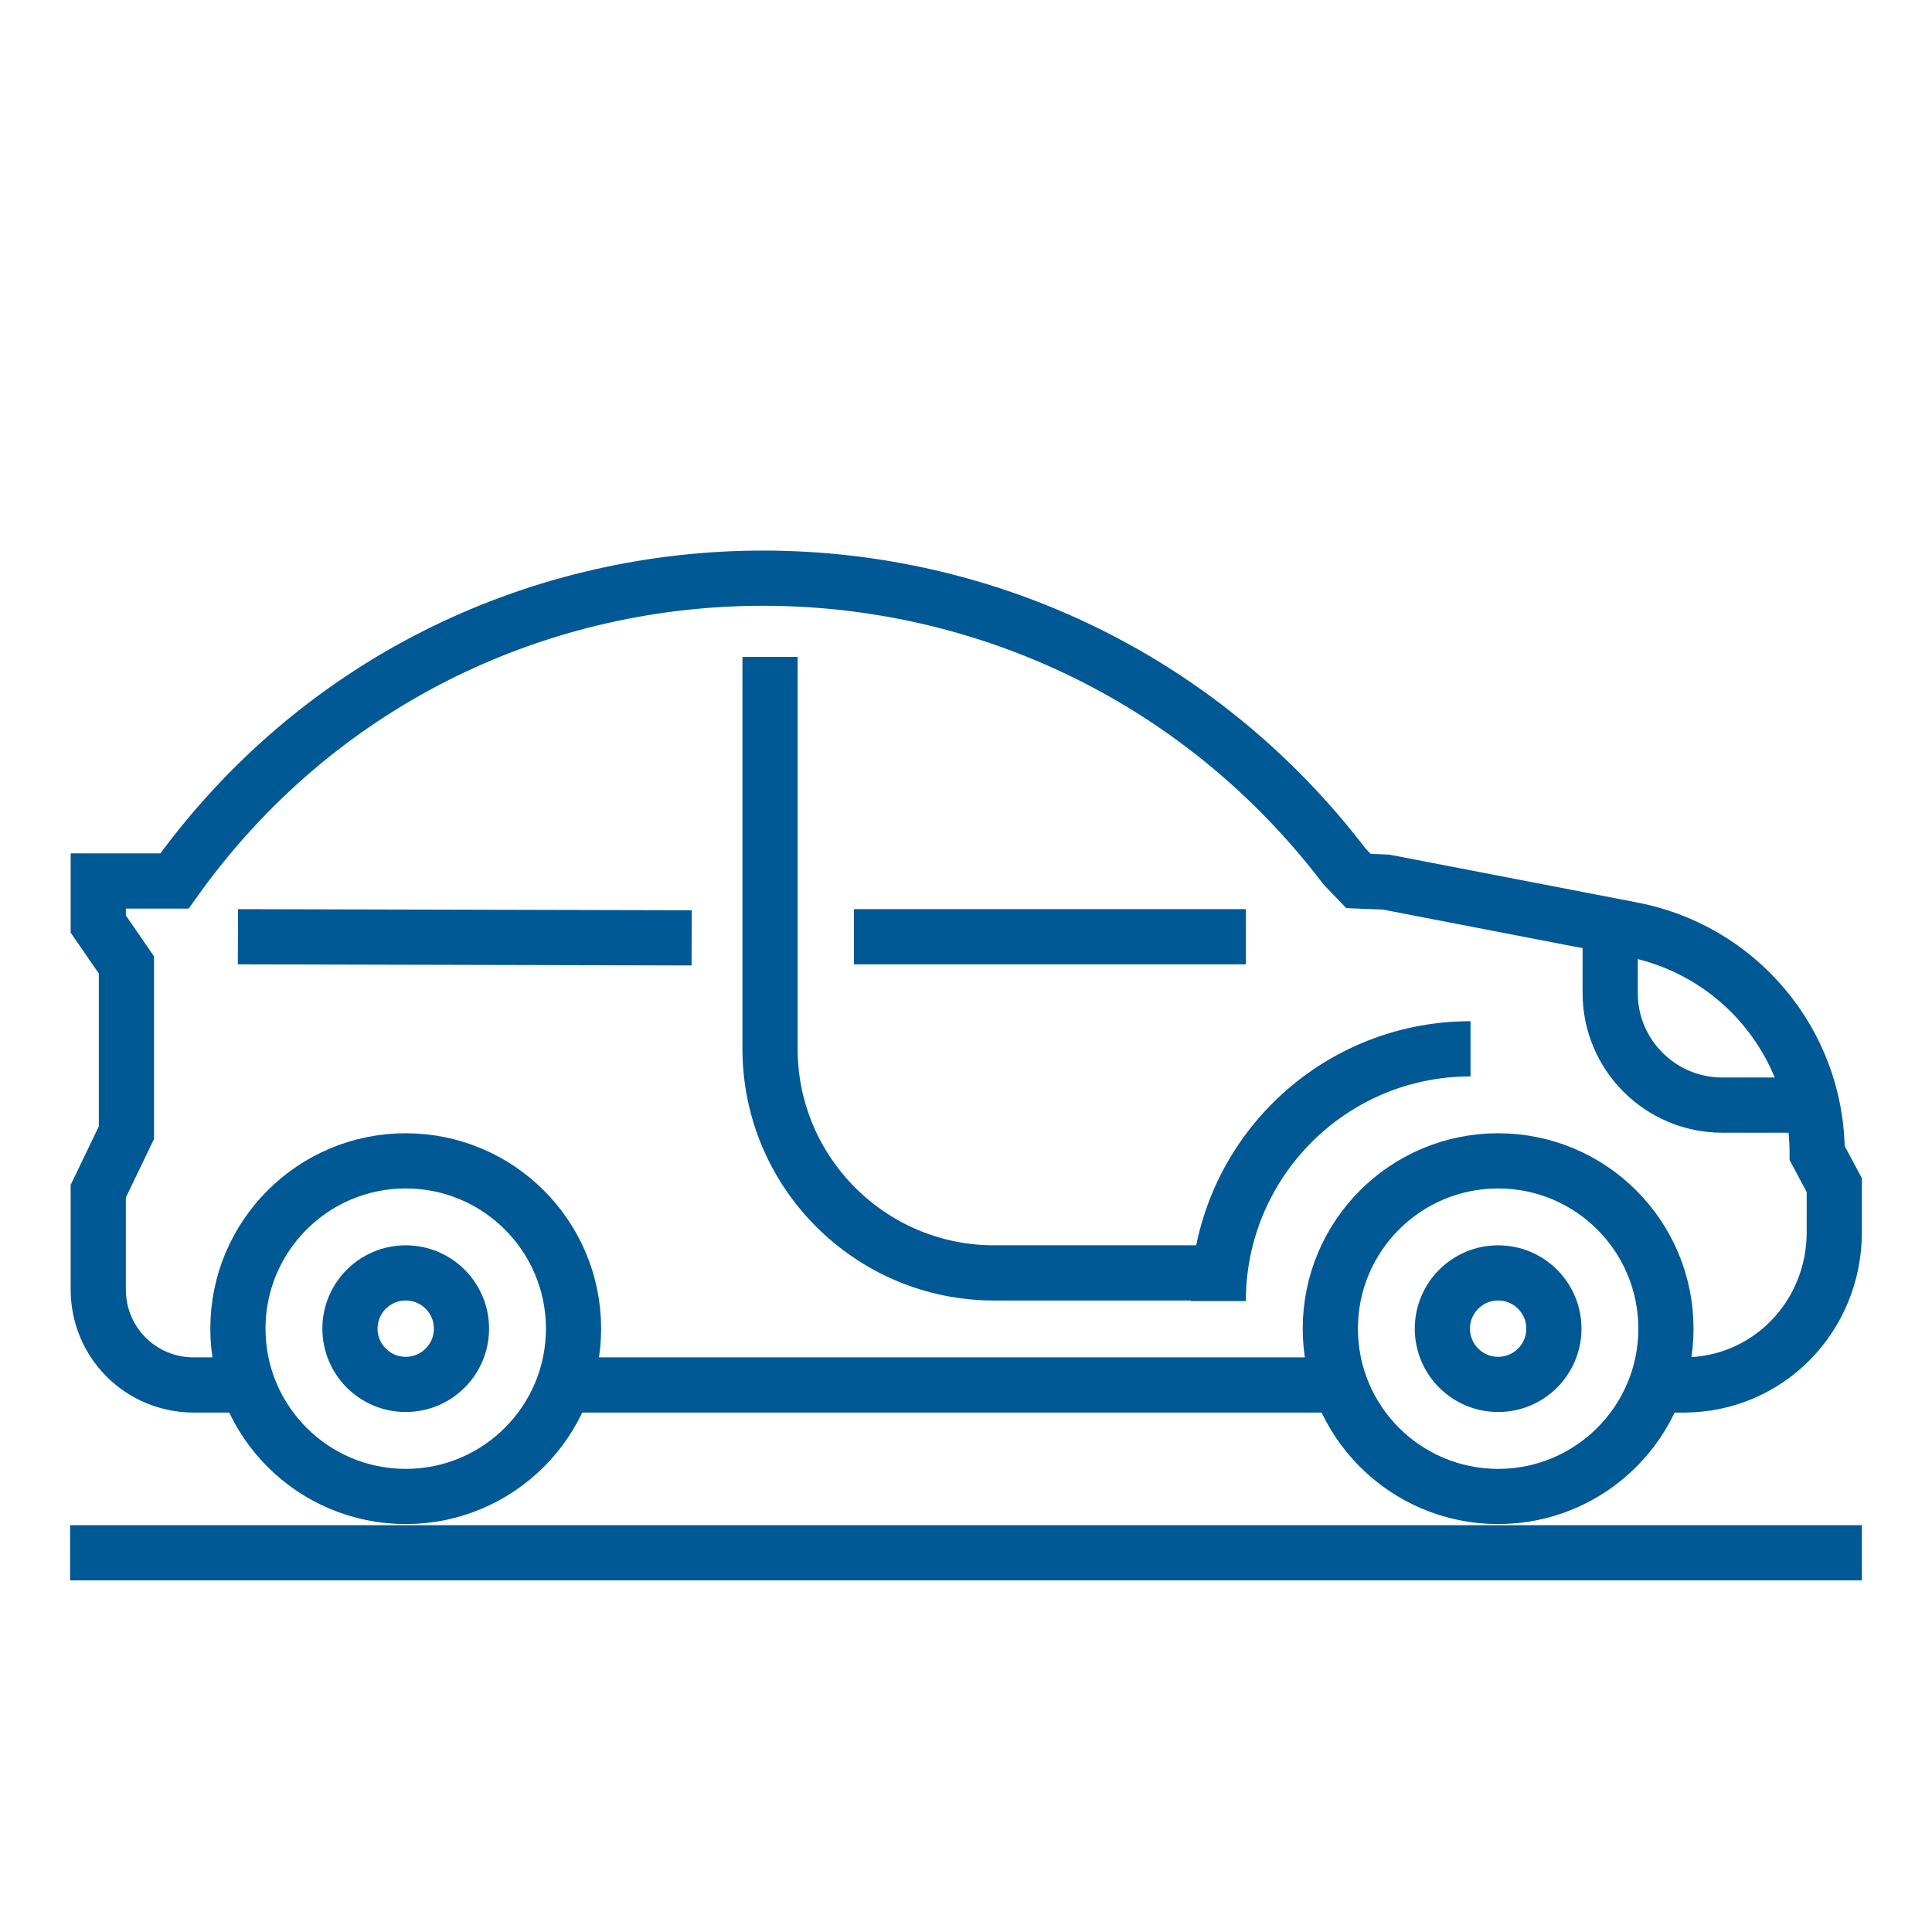 <?xml version="1.0" encoding="UTF-8"?>
<svg id="Layer_1" data-name="Layer 1" xmlns="http://www.w3.org/2000/svg" viewBox="0 0 350 350">
  <defs>
    <style>
      .cls-1 {
        fill: none;
        stroke: #005994;
        stroke-miterlimit: 10;
        stroke-width: 10px;
      }
    </style>
  </defs>
  <g>
    <path class="cls-1" d="M299.5,250.9h5.5c15.3,0,27.3-12.4,27.3-27.7v-8.5l-3.1-5.8h0c0-20-14.4-37.1-34.1-40.6l-44-8.5-5-.2-2.5-2.6c-53.8-70.6-160.5-69.6-212,2.6h-13.8v7.8l5.1,7.4v30.4l-5.1,10.6v17.8c0,9.6,7.7,17.3,17.3,17.3h10"/>
    <line class="cls-1" x1="103.1" y1="250.9" x2="241.1" y2="250.9"/>
  </g>
  <circle class="cls-1" cx="271.4" cy="240.7" r="30.4"/>
  <circle class="cls-1" cx="73.5" cy="240.7" r="30.4"/>
  <path class="cls-1" d="M139.5,119v71c0,22.4,18.2,40.6,40.6,40.6h40.6"/>
  <path class="cls-1" d="M291.7,164.7v15.2c0,11.2,9.1,20.3,20.3,20.3h15.2"/>
  <line class="cls-1" x1="125.3" y1="169.9" x2="43.1" y2="169.7"/>
  <line class="cls-1" x1="225.7" y1="169.7" x2="154.7" y2="169.7"/>
  <line class="cls-1" x1="12.7" y1="281.3" x2="337.3" y2="281.3"/>
  <circle class="cls-1" cx="271.4" cy="240.7" r="10.1"/>
  <circle class="cls-1" cx="73.5" cy="240.7" r="10.1"/>
  <path class="cls-1" d="M220.7,235.7h0c0-25.2,20.4-45.7,45.7-45.7h0"/>
</svg>